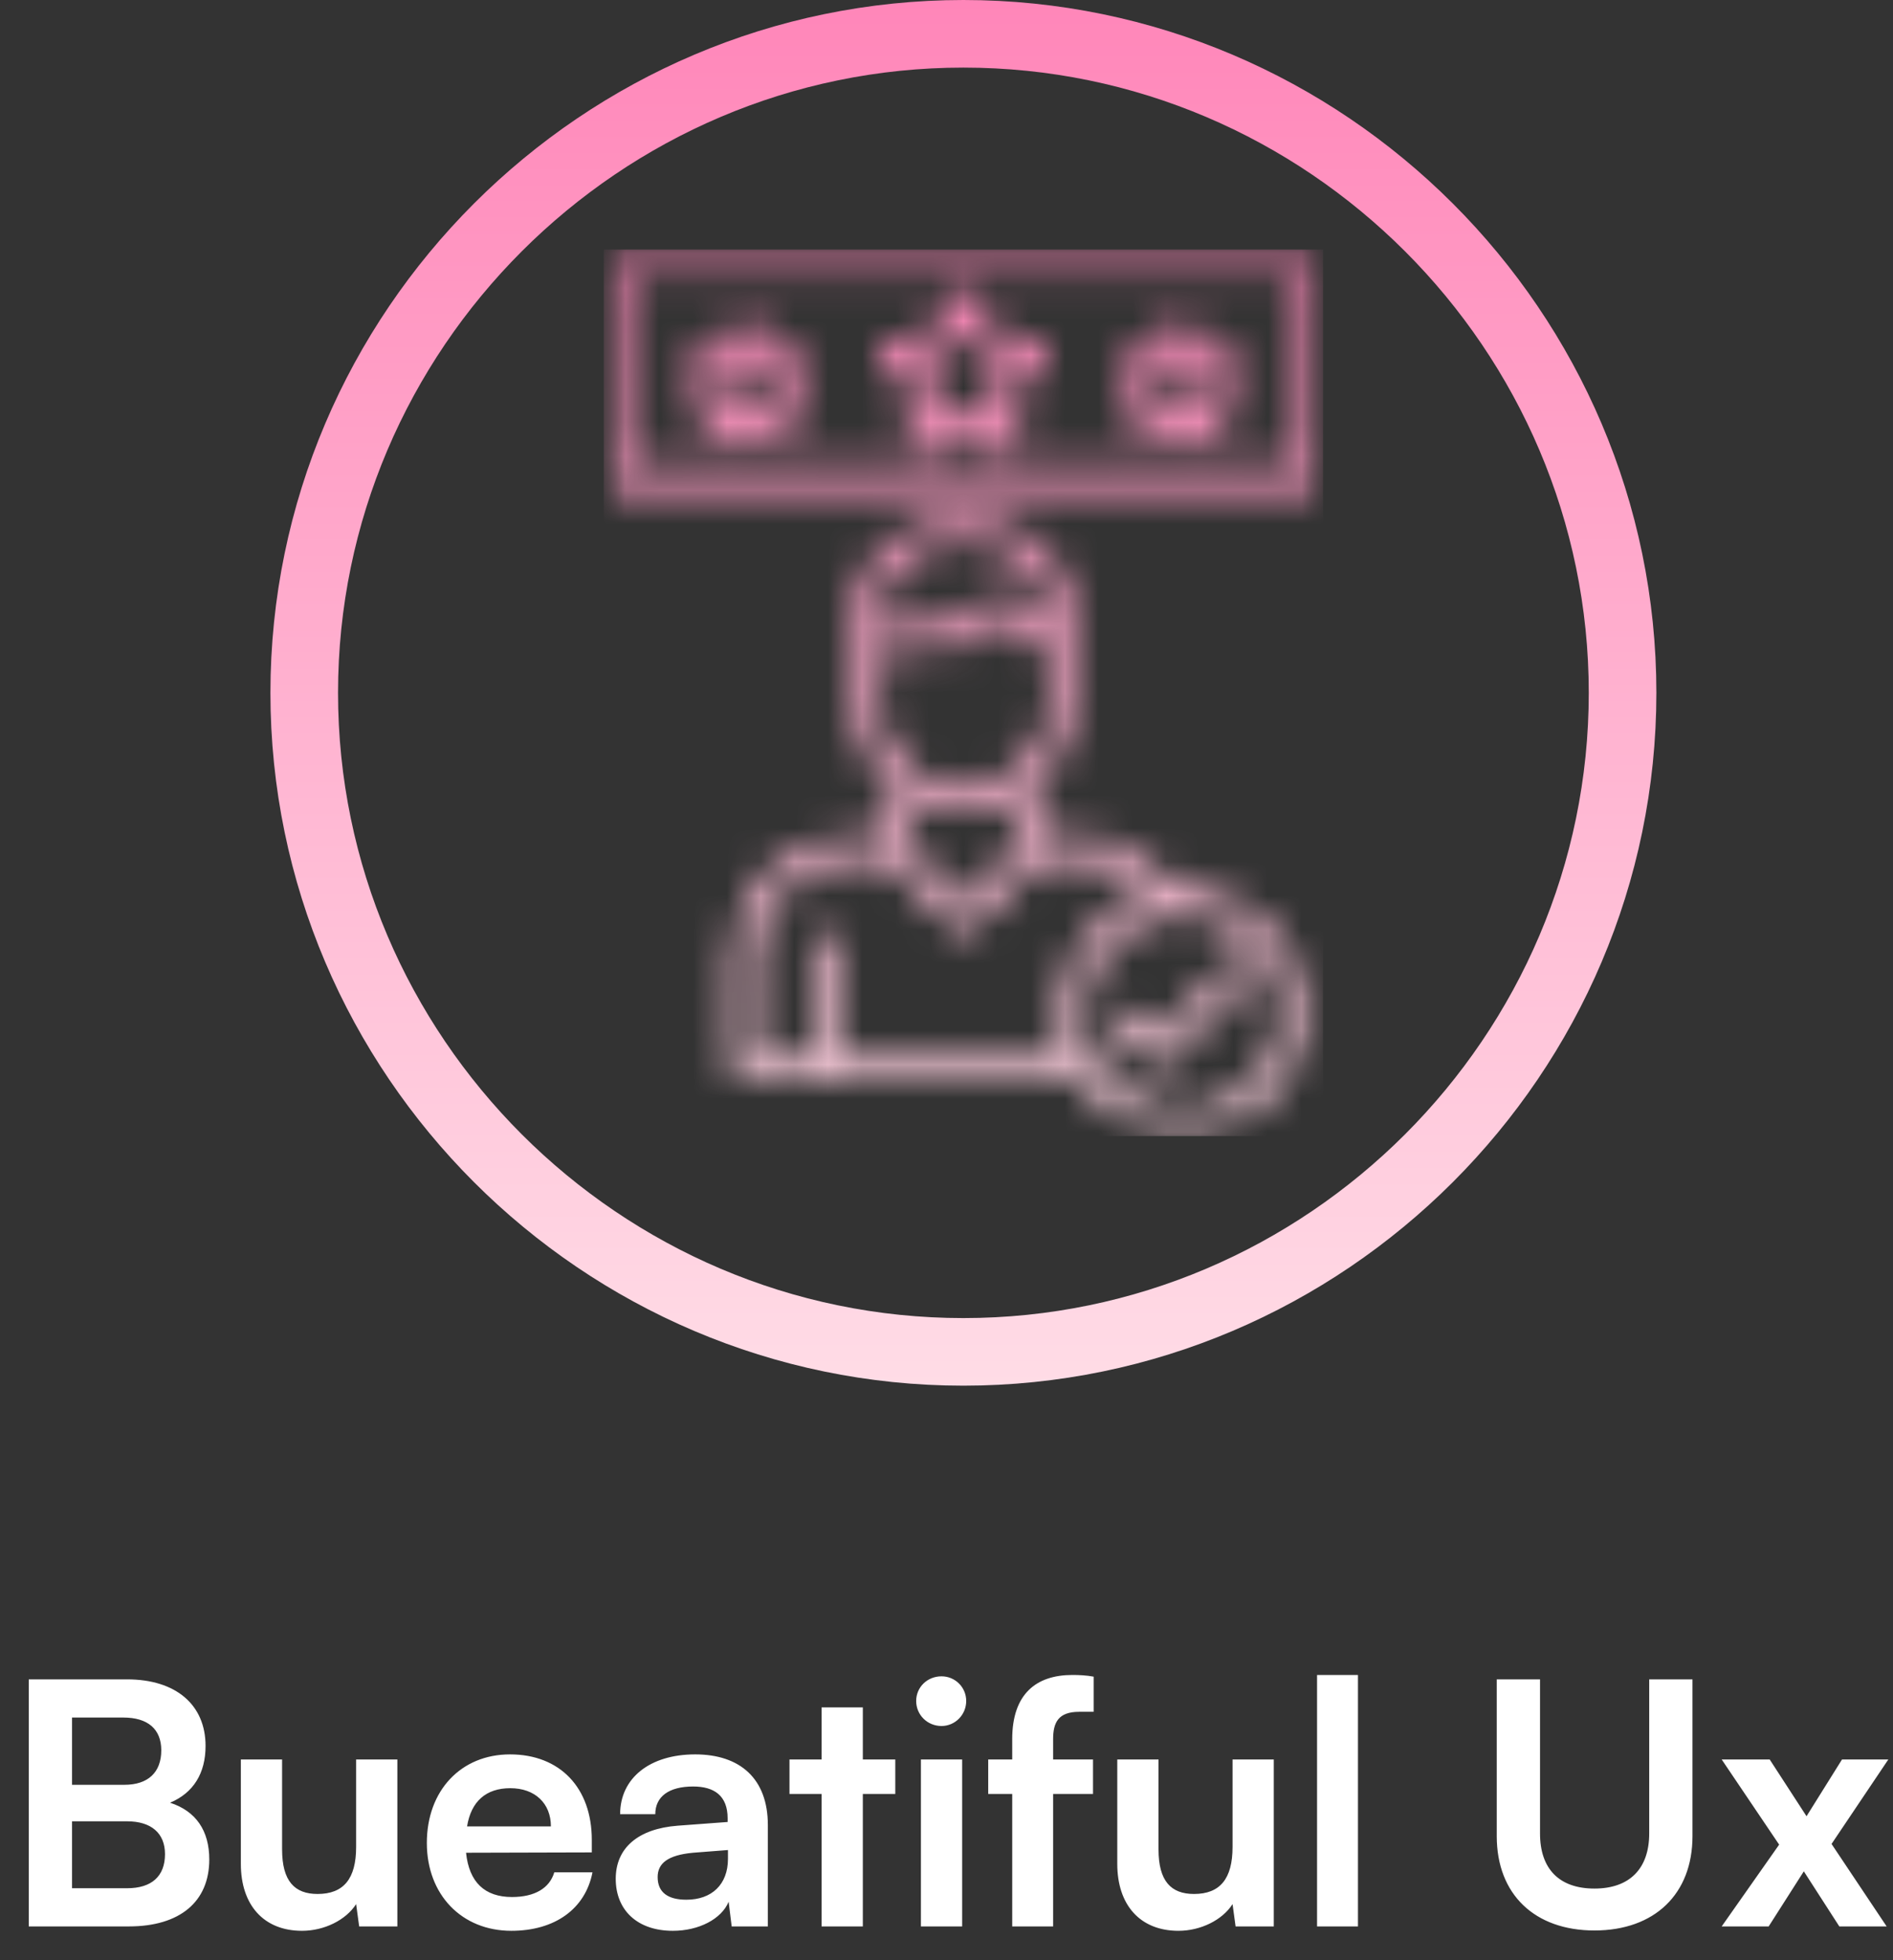 <svg width="56" height="58" viewBox="0 0 56 58" fill="none" xmlns="http://www.w3.org/2000/svg">
<rect x="0" y="0" width="56" height="58" fill="#333333" stroke="none"/>
<path d="M28.5 1C39.223 1 48 9.777 48 20.5C48 31.223 39.223 40 28.5 40C17.777 40 9 31.223 9 20.5C9 9.777 17.777 1 28.5 1Z" stroke="url(#paint0_linear_76_59)" stroke-width="2"/>
<mask id="mask0_76_59" style="mask-type:luminance" maskUnits="userSpaceOnUse" x="17" y="7" width="23" height="27">
<path d="M17.854 7.379H39.142V33.622H17.854V7.379Z" fill="white"/>
</mask>
<g mask="url(#mask0_76_59)">
<mask id="mask1_76_59" style="mask-type:luminance" maskUnits="userSpaceOnUse" x="17" y="7" width="23" height="27">
<path fill-rule="evenodd" clip-rule="evenodd" d="M21.206 11.132C21.663 11.611 21.636 11.527 21.547 12.184C22.144 11.896 22.056 11.896 22.652 12.184C22.564 11.527 22.536 11.611 22.994 11.132C22.342 11.014 22.413 11.066 22.099 10.482C21.786 11.065 21.857 11.014 21.206 11.132ZM21.114 13.129C21.296 13.129 21.907 12.785 22.1 12.692L22.935 13.095C23.18 13.213 23.469 13.004 23.432 12.733L23.308 11.815L23.948 11.146C24.137 10.948 24.026 10.609 23.758 10.561L22.846 10.396L22.408 9.58C22.279 9.339 21.922 9.339 21.793 9.58L21.354 10.396L20.442 10.561C20.174 10.61 20.064 10.948 20.252 11.146L20.892 11.815L20.768 12.733C20.74 12.94 20.907 13.129 21.114 13.129ZM34.007 11.132C34.465 11.611 34.438 11.527 34.349 12.184C34.945 11.896 34.858 11.896 35.455 12.184C35.365 11.527 35.338 11.611 35.796 11.132C35.144 11.014 35.215 11.066 34.901 10.482C34.588 11.066 34.659 11.014 34.007 11.132ZM35.888 13.129C36.094 13.129 36.262 12.941 36.233 12.733L36.109 11.815L36.749 11.146C36.938 10.949 36.828 10.61 36.559 10.561L35.648 10.396L35.209 9.58C35.08 9.34 34.724 9.34 34.594 9.58L34.155 10.396L33.244 10.561C32.975 10.61 32.865 10.949 33.054 11.146L33.694 11.815L33.57 12.733C33.533 13.004 33.821 13.213 34.068 13.095L34.902 12.693C35.095 12.786 35.706 13.129 35.888 13.129ZM28.501 12.024C28.687 12.024 29.224 12.335 29.413 12.426C29.253 11.245 29.154 11.551 29.977 10.69C28.805 10.478 29.065 10.667 28.501 9.618C27.936 10.667 28.197 10.478 27.025 10.69C27.848 11.552 27.749 11.245 27.588 12.426C27.778 12.335 28.314 12.024 28.501 12.024ZM29.847 13.371C30.053 13.371 30.22 13.182 30.192 12.975L30.014 11.662L30.93 10.704C31.119 10.507 31.009 10.168 30.74 10.12L29.436 9.883L28.808 8.716C28.679 8.475 28.323 8.475 28.194 8.716L27.566 9.883L26.262 10.12C25.993 10.168 25.883 10.507 26.072 10.704L26.988 11.662L26.809 12.975C26.773 13.246 27.061 13.455 27.307 13.337L28.501 12.761C28.73 12.872 29.659 13.371 29.847 13.371ZM18.56 13.819H38.442V8.083H18.56V13.819ZM38.791 14.518H18.21C18.018 14.518 17.861 14.362 17.861 14.169L17.861 7.734C17.861 7.541 18.017 7.384 18.21 7.384H38.791C38.984 7.384 39.141 7.541 39.141 7.734V14.169C39.141 14.361 38.984 14.518 38.791 14.518ZM25.982 18.677C25.672 15.286 30.946 15.147 31.033 18.307C30.662 17.996 30.088 17.757 29.2 17.732C29.074 17.727 28.958 17.792 28.893 17.898C28.888 17.906 28.446 18.609 27.634 18.454C27.223 18.336 26.529 18.303 25.982 18.677ZM26.007 19.755C26.365 18.817 27.351 19.11 27.483 19.136C28.471 19.333 29.103 18.747 29.359 18.439C30.381 18.51 30.945 18.942 30.995 19.697V20.831C30.995 23.007 28.508 23.924 27.139 22.92C25.892 22.006 26.007 21.121 26.007 19.755ZM22.362 31.245H24.211V27.937C24.211 27.487 24.91 27.487 24.91 27.937V31.245H31.575C30.857 29.316 31.923 27.084 33.949 26.48C33.006 25.373 32 25.454 30.741 25.454L28.747 27.448C28.617 27.579 28.385 27.579 28.254 27.448L26.261 25.455L25.257 25.454C23.66 25.454 22.362 26.753 22.362 28.35V31.245H22.362ZM34.594 27.054C33.053 27.289 31.894 28.672 32.059 30.272C32.21 31.73 33.456 32.917 34.989 32.917C36.613 32.917 37.934 31.596 37.934 29.972C37.934 28.199 36.342 26.818 34.594 27.054ZM26.795 25.001L27.138 23.718C27.976 24.115 29.026 24.115 29.863 23.719L30.207 25.001L28.501 26.707L26.795 25.001ZM31.927 31.943C32.576 32.948 33.706 33.615 34.989 33.615C36.998 33.615 38.632 31.981 38.632 29.972C38.632 27.863 36.82 26.184 34.719 26.339C34.052 25.357 32.932 24.756 31.745 24.756L30.864 24.756L30.483 23.332C31.22 22.747 31.693 21.844 31.694 20.831V18.931C31.876 17.609 31.421 16.524 30.411 15.875C29.286 15.152 27.715 15.152 26.591 15.875C25.581 16.524 25.126 17.609 25.308 18.931C25.339 19.374 25.308 20.347 25.308 20.832C25.308 21.844 25.782 22.747 26.519 23.332L26.137 24.756L25.257 24.757C23.276 24.757 21.664 26.369 21.664 28.35V31.594C21.664 31.787 21.82 31.943 22.013 31.943H31.927ZM34.264 31.496C34.175 31.496 34.085 31.462 34.017 31.394L33.117 30.494C32.798 30.176 33.292 29.682 33.611 30L34.264 30.654L36.368 28.55C36.686 28.231 37.18 28.725 36.861 29.044L34.511 31.394C34.443 31.462 34.353 31.496 34.264 31.496Z" fill="white"/>
</mask>
<g mask="url(#mask1_76_59)">
<path d="M17.861 7.384V33.615H39.141V7.384H17.861Z" fill="url(#paint1_linear_76_59)"/>
</g>
</g>
<path d="M0.851 57V49.69H3.761C5.201 49.69 6.081 50.44 6.081 51.66C6.081 52.47 5.721 53.05 5.031 53.34C5.801 53.59 6.191 54.17 6.191 55.02C6.191 56.27 5.321 57 3.811 57H0.851ZM3.651 50.82H2.131V52.81H3.681C4.381 52.81 4.771 52.44 4.771 51.79C4.771 51.16 4.371 50.82 3.651 50.82ZM3.761 53.89H2.131V55.87H3.761C4.481 55.87 4.881 55.52 4.881 54.86C4.881 54.24 4.471 53.89 3.761 53.89ZM10.535 52.06H11.755V57H10.625L10.535 56.34C10.235 56.81 9.595 57.13 8.935 57.13C7.795 57.13 7.125 56.36 7.125 55.15V52.06H8.345V54.72C8.345 55.66 8.715 56.04 9.395 56.04C10.165 56.04 10.535 55.59 10.535 54.65V52.06ZM15.127 57.13C13.657 57.13 12.627 56.06 12.627 54.53C12.627 52.98 13.637 51.91 15.087 51.91C16.567 51.91 17.507 52.9 17.507 54.44V54.81L13.787 54.82C13.877 55.69 14.337 56.13 15.147 56.13C15.817 56.13 16.257 55.87 16.397 55.4H17.527C17.317 56.48 16.417 57.13 15.127 57.13ZM15.097 52.91C14.377 52.91 13.937 53.3 13.817 54.04H16.297C16.297 53.36 15.827 52.91 15.097 52.91ZM19.905 57.13C18.855 57.13 18.215 56.52 18.215 55.59C18.215 54.68 18.875 54.11 20.045 54.02L21.525 53.91V53.8C21.525 53.13 21.125 52.86 20.505 52.86C19.785 52.86 19.385 53.16 19.385 53.68H18.345C18.345 52.61 19.225 51.91 20.565 51.91C21.895 51.91 22.715 52.63 22.715 54V57H21.645L21.555 56.27C21.345 56.78 20.675 57.13 19.905 57.13ZM20.305 56.21C21.055 56.21 21.535 55.76 21.535 55V54.74L20.505 54.82C19.745 54.89 19.455 55.14 19.455 55.54C19.455 55.99 19.755 56.21 20.305 56.21ZM25.525 57H24.305V53.08H23.355V52.06H24.305V50.52H25.525V52.06H26.485V53.08H25.525V57ZM27.853 51.07C27.433 51.07 27.103 50.74 27.103 50.33C27.103 49.92 27.433 49.6 27.853 49.6C28.253 49.6 28.583 49.92 28.583 50.33C28.583 50.74 28.253 51.07 27.853 51.07ZM27.243 57V52.06H28.463V57H27.243ZM29.234 52.06H29.944V51.46C29.944 50.12 30.654 49.56 31.724 49.56C31.914 49.56 32.144 49.57 32.354 49.61V50.65H31.924C31.304 50.65 31.154 50.97 31.154 51.46V52.06H32.334V53.08H31.154V57H29.944V53.08H29.234V52.06ZM36.462 52.06H37.682V57H36.552L36.462 56.34C36.162 56.81 35.522 57.13 34.862 57.13C33.722 57.13 33.052 56.36 33.052 55.15V52.06H34.272V54.72C34.272 55.66 34.642 56.04 35.322 56.04C36.092 56.04 36.462 55.59 36.462 54.65V52.06ZM40.172 57H38.962V49.56H40.172V57ZM44.278 54.33V49.69H45.558V54.25C45.558 55.3 46.128 55.88 47.168 55.88C48.208 55.88 48.788 55.29 48.788 54.25V49.69H50.068V54.33C50.068 56.04 48.948 57.12 47.168 57.12C45.398 57.12 44.278 56.05 44.278 54.33ZM52.322 57H50.932L52.632 54.58L50.932 52.06H52.352L53.442 53.74L54.492 52.06H55.862L54.182 54.56L55.812 57H54.412L53.362 55.37L52.322 57Z" fill="white"/>
<defs>
<linearGradient id="paint0_linear_76_59" x1="28.5" y1="0" x2="28.5" y2="41" gradientUnits="userSpaceOnUse">
<stop stop-color="#FF86B9"/>
<stop offset="1" stop-color="#FFDCE6"/>
</linearGradient>
<linearGradient id="paint1_linear_76_59" x1="29.282" y1="-22.823" x2="28.891" y2="51.138" gradientUnits="userSpaceOnUse">
<stop stop-color="#FF52BE"/>
<stop offset="0.409" stop-color="#FF86B9"/>
<stop offset="0.793" stop-color="#FFDCE6"/>
</linearGradient>
</defs>
</svg>

